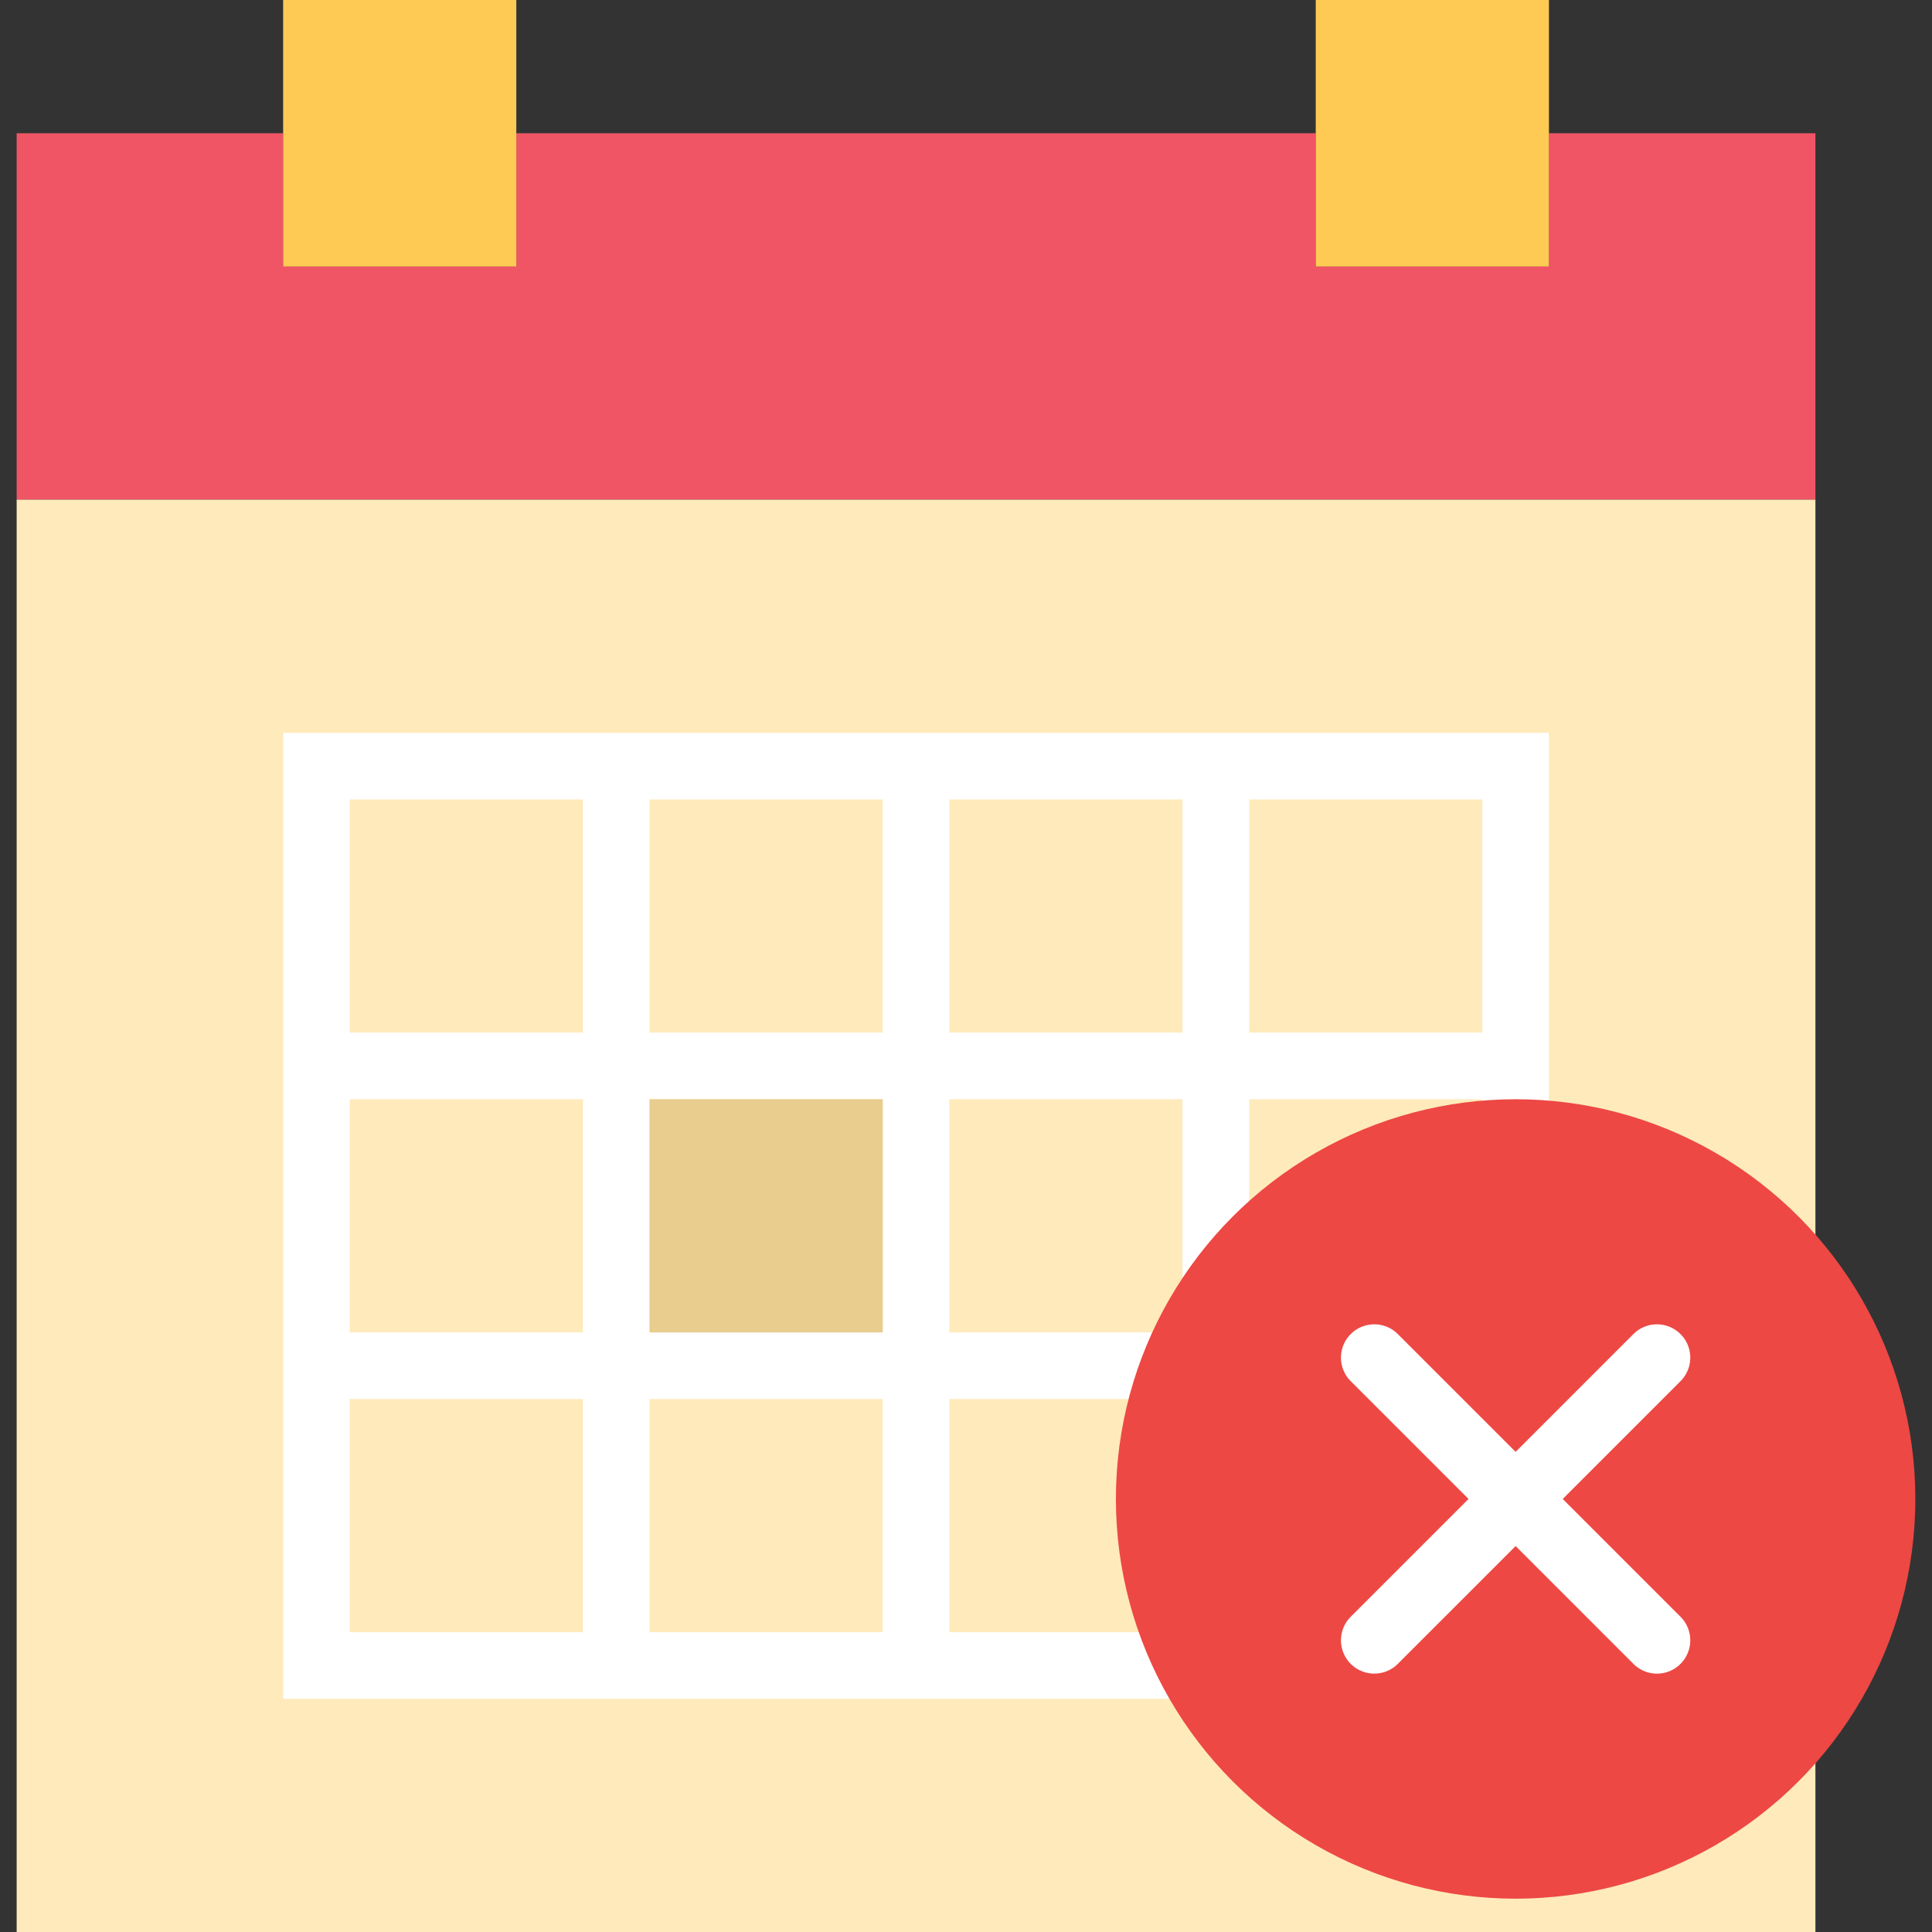 <svg xmlns="http://www.w3.org/2000/svg" width="58" height="58" viewBox="0 0 58 58">
    <rect x="0" y="0" width="58" height="58" fill="#333333" stroke="none"/>
    <g fill="none" fill-rule="nonzero">
        <path fill="#F05565" d="M46.5 4v4h-7V4h-24v4h-7V4h-8v11h54V4z"/>
        <path fill="#FFEABB" d="M8.5 15h-8v43h54V15h-39z"/>
        <path fill="#FFF" d="M37.5 22h-29v29h38V22h-9zm-9 2h7v7h-7v-7zm7 16h-7v-7h7v7zm-16-7h7v7h-7v-7zm0-9h7v7h-7v-7zm-9 0h7v7h-7v-7zm0 9h7v7h-7v-7zm7 16h-7v-7h7v7zm9 0h-7v-7h7v7zm9 0h-7v-7h7v7zm9 0h-7v-7h7v7zm0-9h-7v-7h7v7zm-7-9v-7h7v7h-7z"/>
        <path fill="#FFCA54" d="M8.5 0h7v8h-7zM39.5 0h7v8h-7z"/>
        <path fill="#E8CD8F" d="M19.5 33h7v7h-7z"/>
        <g transform="translate(33 33)">
            <circle cx="12.5" cy="12" r="12" fill="#ED4844"/>
            <path fill="#FFF" d="M13.914 12l3.536-3.536a.999.999 0 1 0-1.414-1.414L12.5 10.586 8.964 7.05A.999.999 0 1 0 7.55 8.464L11.086 12 7.55 15.536a.999.999 0 1 0 1.414 1.414l3.536-3.536 3.536 3.536a.997.997 0 0 0 1.414 0 .999.999 0 0 0 0-1.414L13.914 12z"/>
        </g>
    </g>
</svg>
